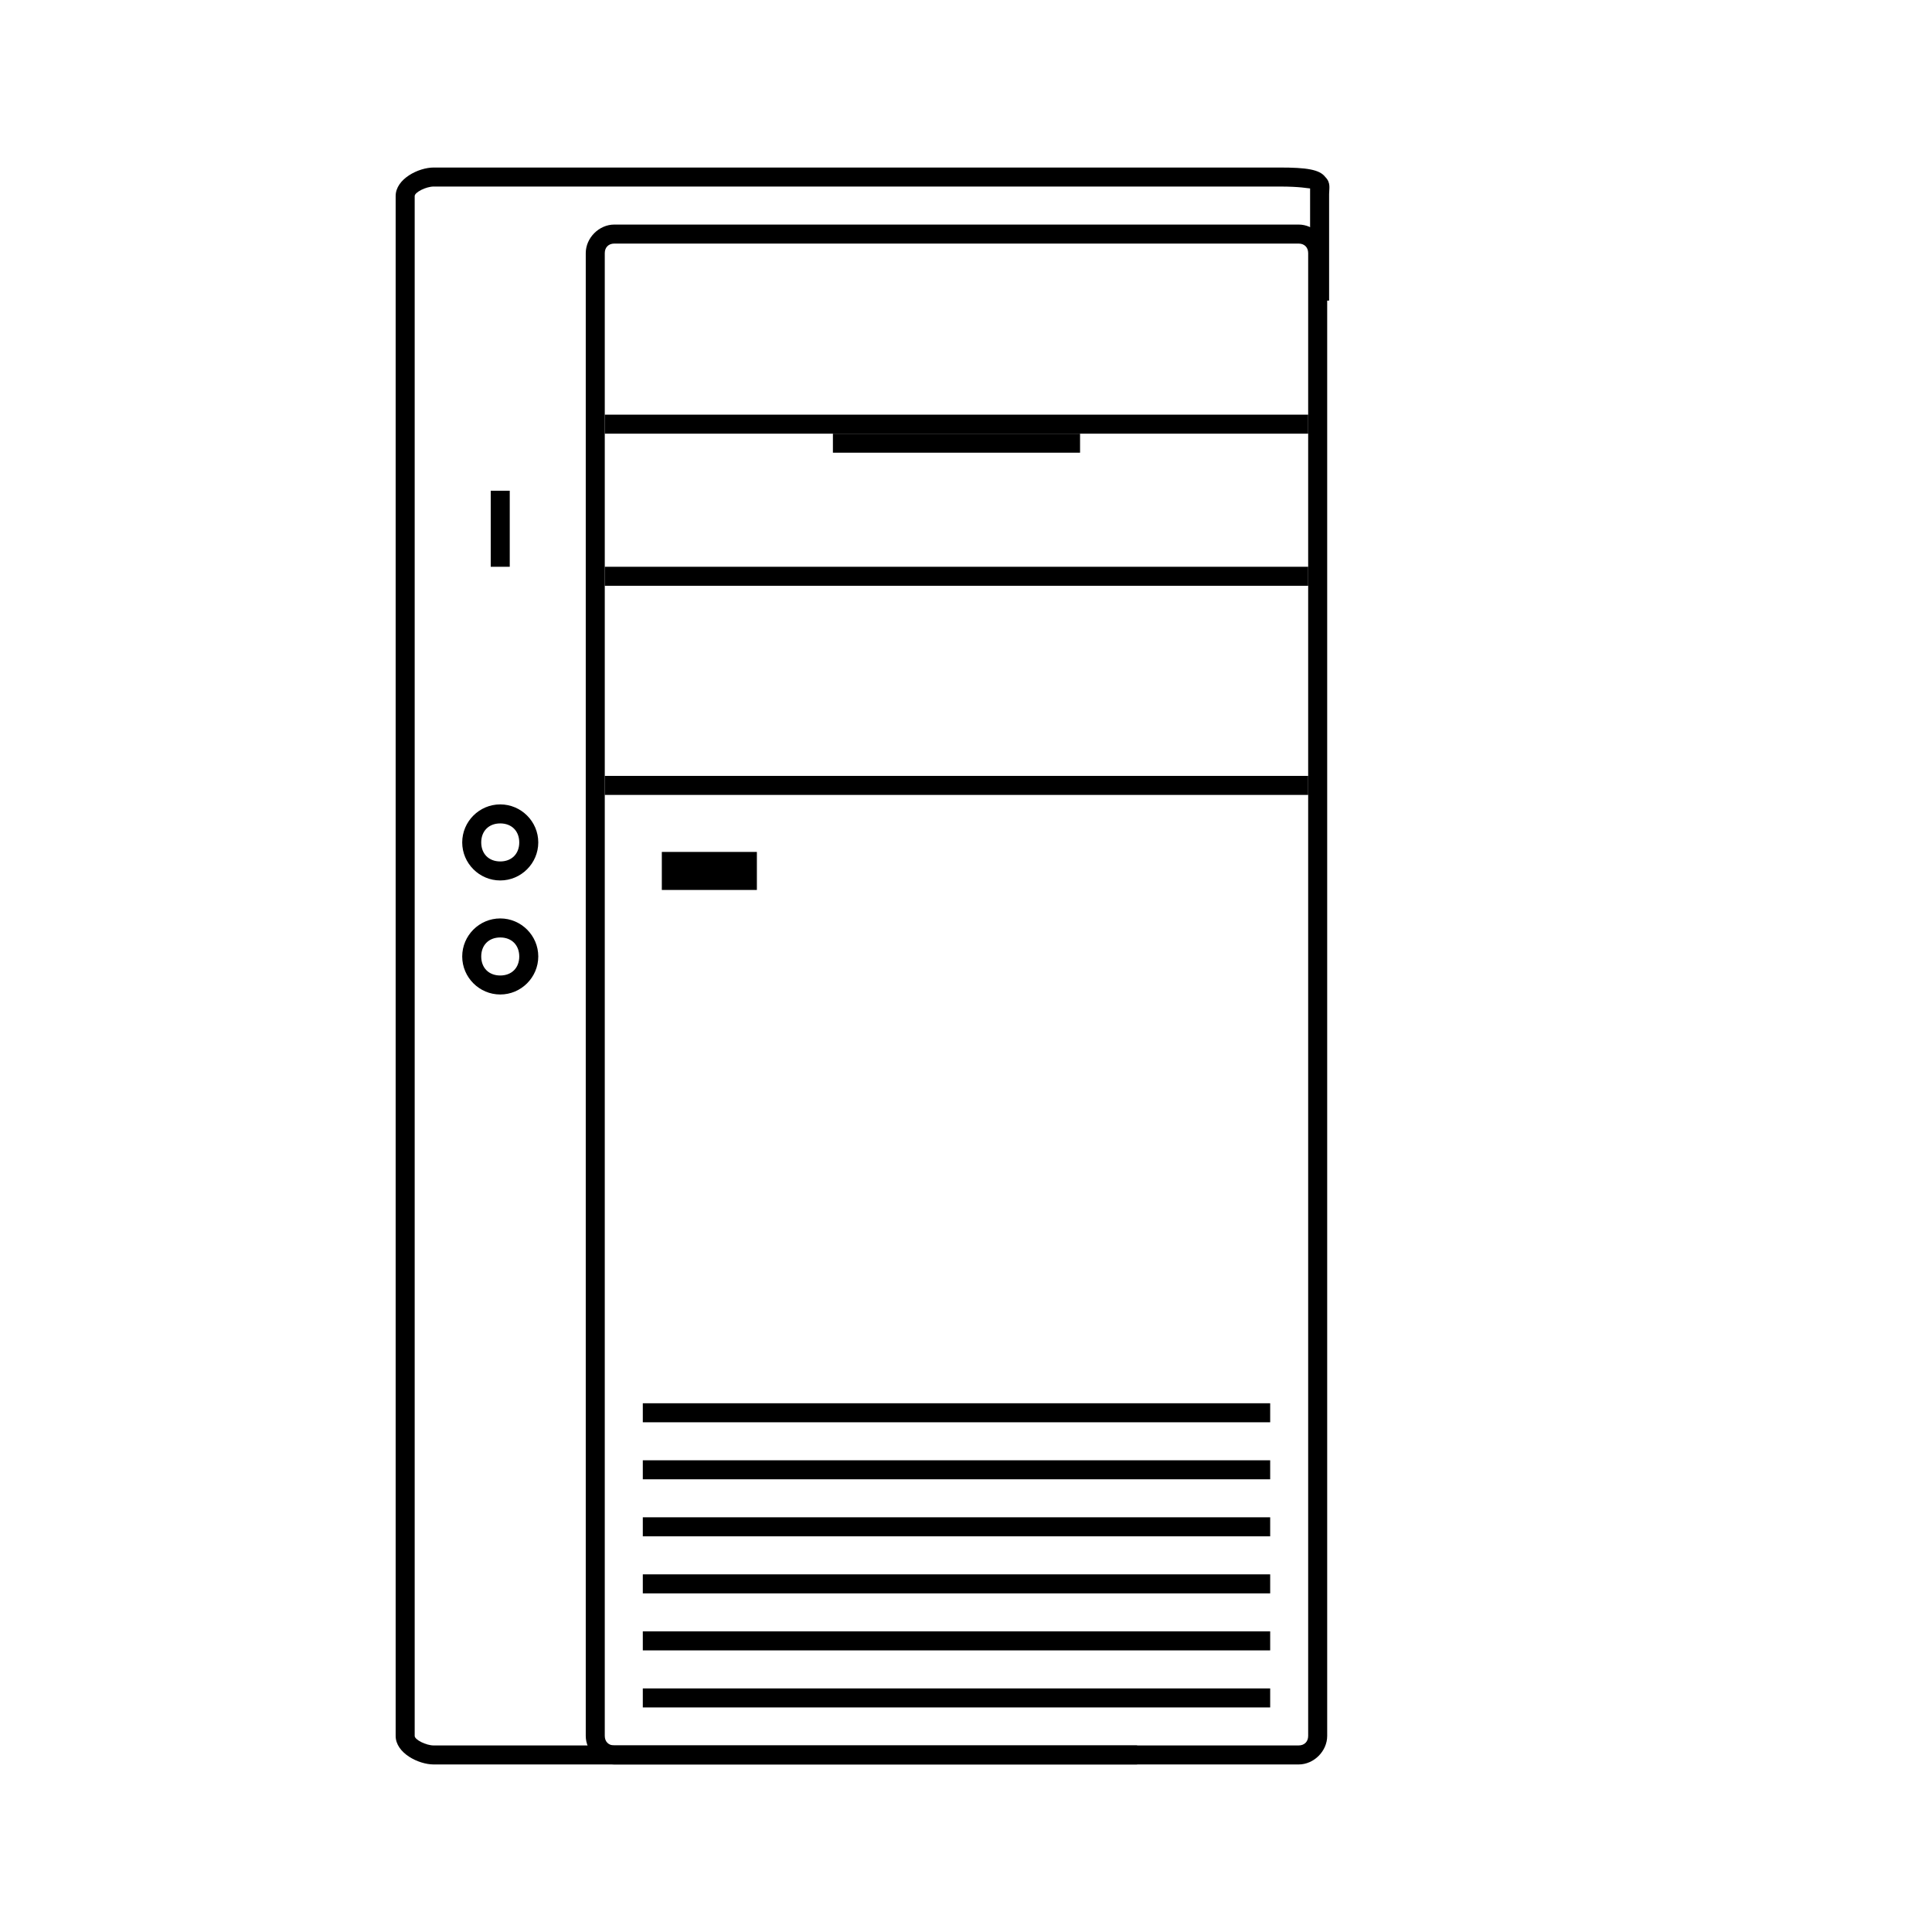 <?xml version="1.0" encoding="UTF-8"?>
<!-- Uploaded to: SVG Repo, www.svgrepo.com, Generator: SVG Repo Mixer Tools -->
<svg fill="#000000" width="800px" height="800px" version="1.1" viewBox="144 144 512 512" xmlns="http://www.w3.org/2000/svg">
 <g>
  <path d="m488.16 611.6h-181.37c-4.031 0-7.559-3.527-7.559-7.559v-392.97c0-4.031 3.527-7.559 7.559-7.559h181.37c4.031 0 7.559 3.527 7.559 7.559v392.97c0 4.031-3.527 7.559-7.559 7.559zm-181.37-403.05c-1.512 0-2.519 1.008-2.519 2.519v392.97c0 1.512 1.008 2.519 2.519 2.519h181.37c1.512 0 2.519-1.008 2.519-2.519v-392.97c0-1.512-1.008-2.519-2.519-2.519z"/>
  <path d="m445.34 611.6h-186.41c-4.031 0-10.078-3.023-10.078-7.559v-408.09c0-4.531 6.047-7.555 10.078-7.555h224.2c7.055 0 10.578 0.504 12.09 2.519 1.512 1.512 1.008 3.023 1.008 4.535v1.008 27.203h-5.039v-27.707-1.512-0.504c-0.504 0-2.519-0.504-8.062-0.504h-224.19c-2.016 0-5.039 1.512-5.039 2.519v408.09c0 1.008 3.023 2.519 5.039 2.519h186.41z"/>
  <path d="m304.27 253.89h186.41v5.039h-186.41z"/>
  <path d="m304.27 349.62h186.41v5.039h-186.41z"/>
  <path d="m314.35 530.99h166.26v5.039h-166.26z"/>
  <path d="m314.35 515.88h166.26v5.039h-166.26z"/>
  <path d="m314.35 546.1h166.26v5.039h-166.26z"/>
  <path d="m314.35 561.22h166.26v5.039h-166.26z"/>
  <path d="m314.35 576.33h166.26v5.039h-166.26z"/>
  <path d="m314.35 591.45h166.26v5.039h-166.26z"/>
  <path d="m304.27 294.2h186.41v5.039h-186.41z"/>
  <path d="m364.73 258.93h65.496v5.039h-65.496z"/>
  <path d="m276.57 377.33c-5.543 0-10.078-4.535-10.078-10.078s4.535-10.078 10.078-10.078c5.543 0 10.078 4.535 10.078 10.078-0.004 5.543-4.539 10.078-10.078 10.078zm0-15.117c-3.023 0-5.039 2.016-5.039 5.039s2.016 5.039 5.039 5.039c3.023 0 5.039-2.016 5.039-5.039-0.004-3.023-2.016-5.039-5.039-5.039z"/>
  <path d="m276.57 407.55c-5.543 0-10.078-4.535-10.078-10.078 0-5.543 4.535-10.078 10.078-10.078 5.543 0 10.078 4.535 10.078 10.078-0.004 5.543-4.539 10.078-10.078 10.078zm0-15.113c-3.023 0-5.039 2.016-5.039 5.039 0 3.023 2.016 5.039 5.039 5.039 3.023 0 5.039-2.016 5.039-5.039-0.004-3.023-2.016-5.039-5.039-5.039z"/>
  <path d="m274.05 274.05h5.039v20.152h-5.039z"/>
  <path d="m319.39 369.77h25.191v10.078h-25.191z"/>
 </g>
</svg>